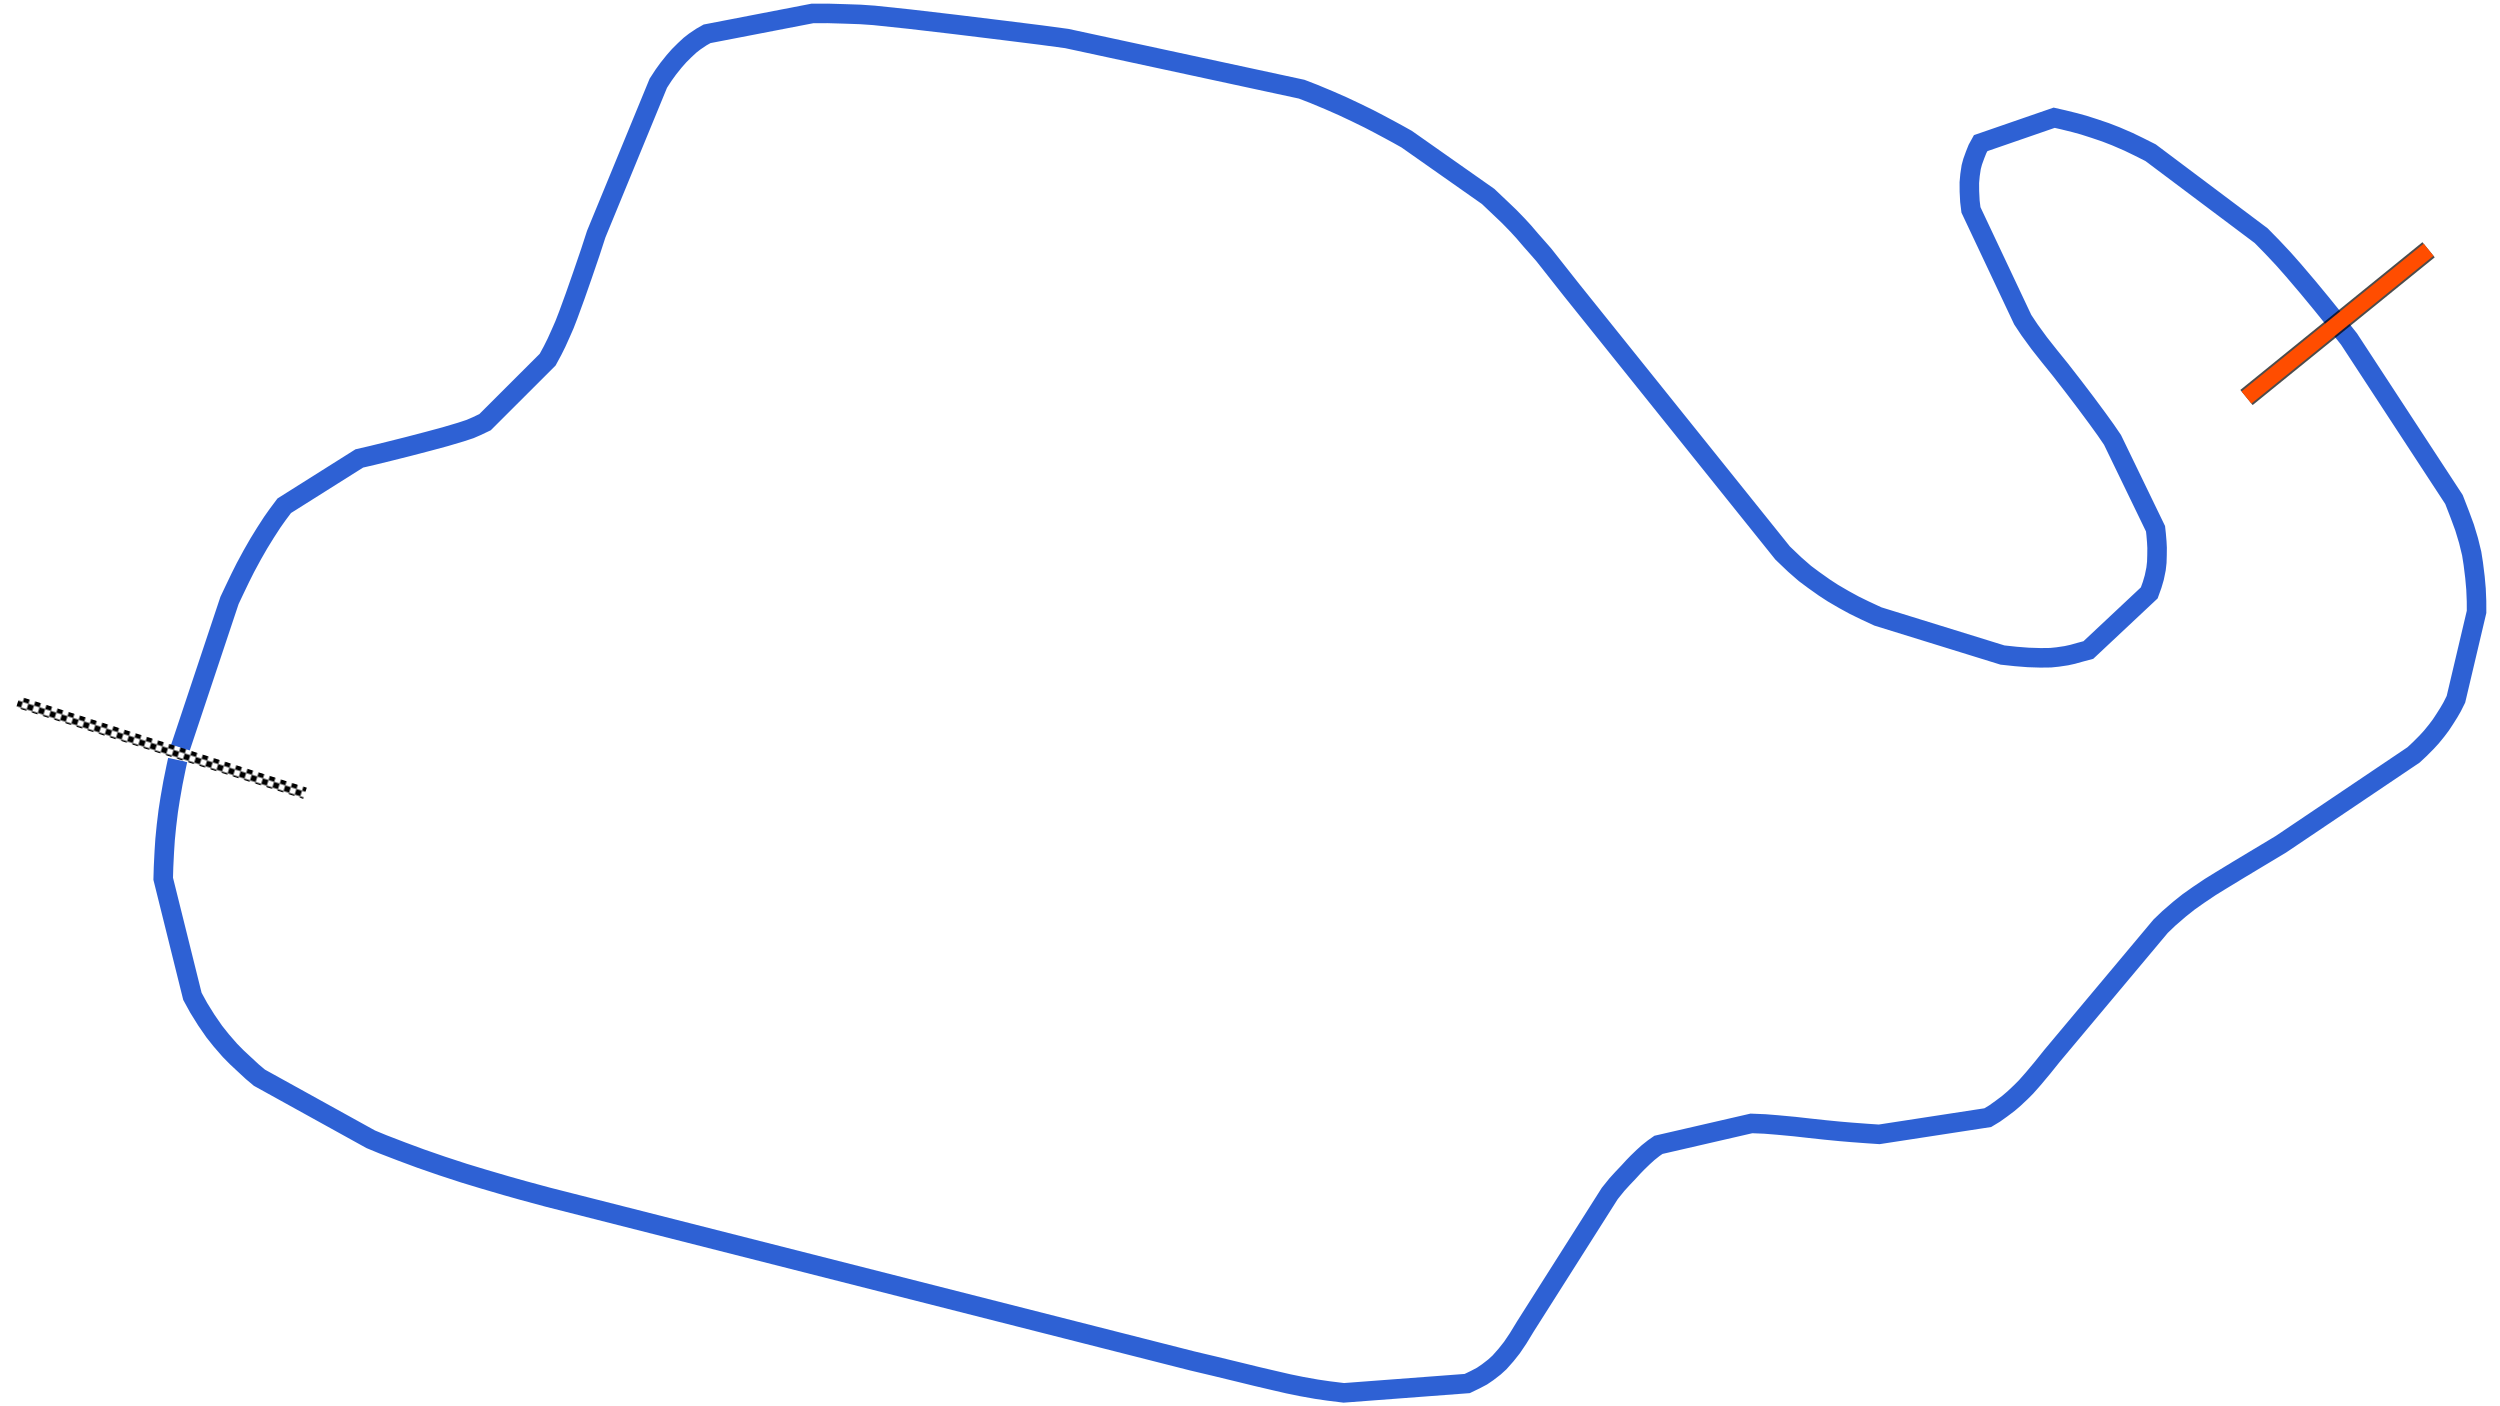 <svg xmlns="http://www.w3.org/2000/svg" viewBox="0 0 1280.00 720.00"><defs>
				<pattern id="checkered_0" x="0" y="0" width="6" height="6" patternUnits="userSpaceOnUse" patternTransform="rotate(17.63)">
					<rect width="3" height="3" fill="black"/>
					<rect x="3" y="0" width="3" height="3" fill="white"/>
					<rect x="0" y="3" width="3" height="3" fill="white"/>
					<rect x="3" y="3" width="3" height="3" fill="black"/>
				</pattern></defs><path d="M90.97,389.10L90.19,392.73L88.55,400.79L87.12,408.93L86.14,415.24L85.22,422.79L84.53,429.80L84.11,436.24L83.73,443.93L83.56,449.93L98.52,510.14L101.75,516.04L105.64,522.29L109.69,528.16L113.28,532.67L117.71,537.77L121.21,541.32L125.29,545.12L129.19,548.74L132.82,551.79L189.83,583.32L196.08,585.90L205.76,589.62L215.30,593.16L226.15,596.92L237.54,600.65L247.16,603.57L259.13,607.08L267.83,609.53L280.51,612.96L610.42,696.79L621.91,699.51L635.59,702.83L643.38,704.74L652.41,706.85L659.62,708.52L666.38,709.90L674.10,711.28L680.20,712.17L688.04,713.14L751.21,708.37L755.35,706.37L758.79,704.56L761.68,702.59L765.14,699.92L767.74,697.55L771.10,693.75L774.12,689.94L777.28,685.25L781.02,679.11L824.19,611.07L827.87,606.50L830.77,603.32L833.82,600.11L836.34,597.36L838.44,595.20L841.32,592.42L843.77,590.19L846.69,587.87L849.13,586.16L896.72,575.19L903.61,575.47L910.17,576.00L918.87,576.81L926.45,577.66L934.69,578.55L942.08,579.27L948.14,579.78L955.91,580.36L962.16,580.78L1017.73,572.24L1021.24,570.12L1024.67,567.67L1028.32,564.92L1031.14,562.51L1034.71,559.15L1037.33,556.52L1040.98,552.39L1045.73,546.72L1050.65,540.59L1106.25,474.22L1110.51,470.14L1115.96,465.44L1120.58,461.76L1125.64,458.19L1131.63,454.16L1136.88,450.92L1146.18,445.26L1156.49,439.06L1167.78,432.29L1235.76,386.50L1238.92,383.54L1242.42,380.03L1244.87,377.35L1247.55,374.06L1249.73,371.16L1251.63,368.28L1253.84,364.78L1255.51,361.89L1257.44,358.03L1268.00,313.27L1267.98,307.83L1267.72,301.60L1267.18,295.55L1266.32,288.60L1265.51,283.42L1263.88,276.75L1261.86,270.06L1259.44,263.49L1256.44,255.75L1202.69,173.58L1197.39,166.89L1196.87,165.93L1195.00,163.41L1188.92,155.87L1181.73,147.16L1174.31,138.44L1169.14,132.58L1163.32,126.38L1157.71,120.66L1101.10,78.18L1094.95,75.09L1089.76,72.58L1083.31,69.79L1078.02,67.74L1072.51,65.87L1066.84,64.05L1062.26,62.79L1056.46,61.36L1051.73,60.28L1014.11,73.28L1012.48,76.24L1011.25,79.33L1010.00,82.78L1009.26,85.53L1008.65,89.60L1008.30,93.50L1008.33,97.96L1008.59,103.06L1009.13,107.47L1035.64,163.67L1039.08,168.85L1044.06,175.69L1049.33,182.37L1054.92,189.28L1061.84,198.20L1067.71,205.92L1073.83,214.17L1078.12,220.12L1081.61,225.23L1103.63,270.72L1103.95,273.64L1104.27,277.44L1104.43,280.53L1104.39,284.29L1104.28,287.87L1103.90,291.28L1102.99,295.71L1101.89,299.46L1100.41,303.57L1069.24,332.81L1065.17,333.90L1061.20,335.01L1057.97,335.72L1053.52,336.38L1049.88,336.75L1044.73,336.81L1038.44,336.61L1032.17,336.12L1025.27,335.38L961.49,315.63L954.70,312.47L949.37,309.86L944.10,306.98L938.49,303.71L934.08,300.84L928.50,296.88L924.14,293.63L918.89,289.05L912.71,283.15L804.81,148.71L790.43,130.49L787.42,127.05L783.73,122.88L780.11,118.64L776.86,115.11L772.70,110.83L769.26,107.54L765.14,103.64L761.95,100.60L720.20,71.24L715.83,68.80L711.35,66.36L705.65,63.32L700.87,60.83L694.15,57.55L687.47,54.40L680.46,51.32L672.65,48.06L666.44,45.66L546.16,19.72L532.99,17.95L514.04,15.58L489.04,12.52L465.60,9.78L447.47,7.87L440.51,7.39L432.63,7.12L423.77,6.86L415.97,6.88L362.02,17.31L359.08,18.98L355.71,21.25L353.27,23.15L350.56,25.67L347.68,28.54L345.16,31.40L342.10,35.22L339.73,38.51L337.06,42.61L305.26,119.88L302.24,129.16L298.13,141.18L294.46,151.66L290.94,161.30L289.02,166.25L287.19,170.43L284.91,175.49L282.94,179.45L280.40,184.14L248.35,216.15L244.06,218.19L240.67,219.66L235.96,221.21L227.90,223.60L219.42,225.89L208.81,228.66L199.33,231.04L190.73,233.15L183.96,234.72L145.54,258.93L142.11,263.52L139.41,267.34L135.92,272.73L132.50,278.28L129.21,284.02L125.66,290.58L123.05,295.79L119.99,302.17L117.51,307.42L92.26,383.14" fill="none" stroke="#2E61D4" stroke-width="10" stroke-opacity="1"/><path d="M12.00,360.34L153.31,405.24" fill="none" stroke-width="6" stroke-linecap="square" stroke="url(#checkered_0)"/><path d="M1150.20,203.52L1243.43,127.88" fill="none" stroke="black" stroke-width="10" stroke-opacity="0.7"/><path d="M1150.20,203.52L1243.43,127.88" fill="none" stroke="#FF4D00" stroke-width="8.0" stroke-opacity="1.0"/></svg>